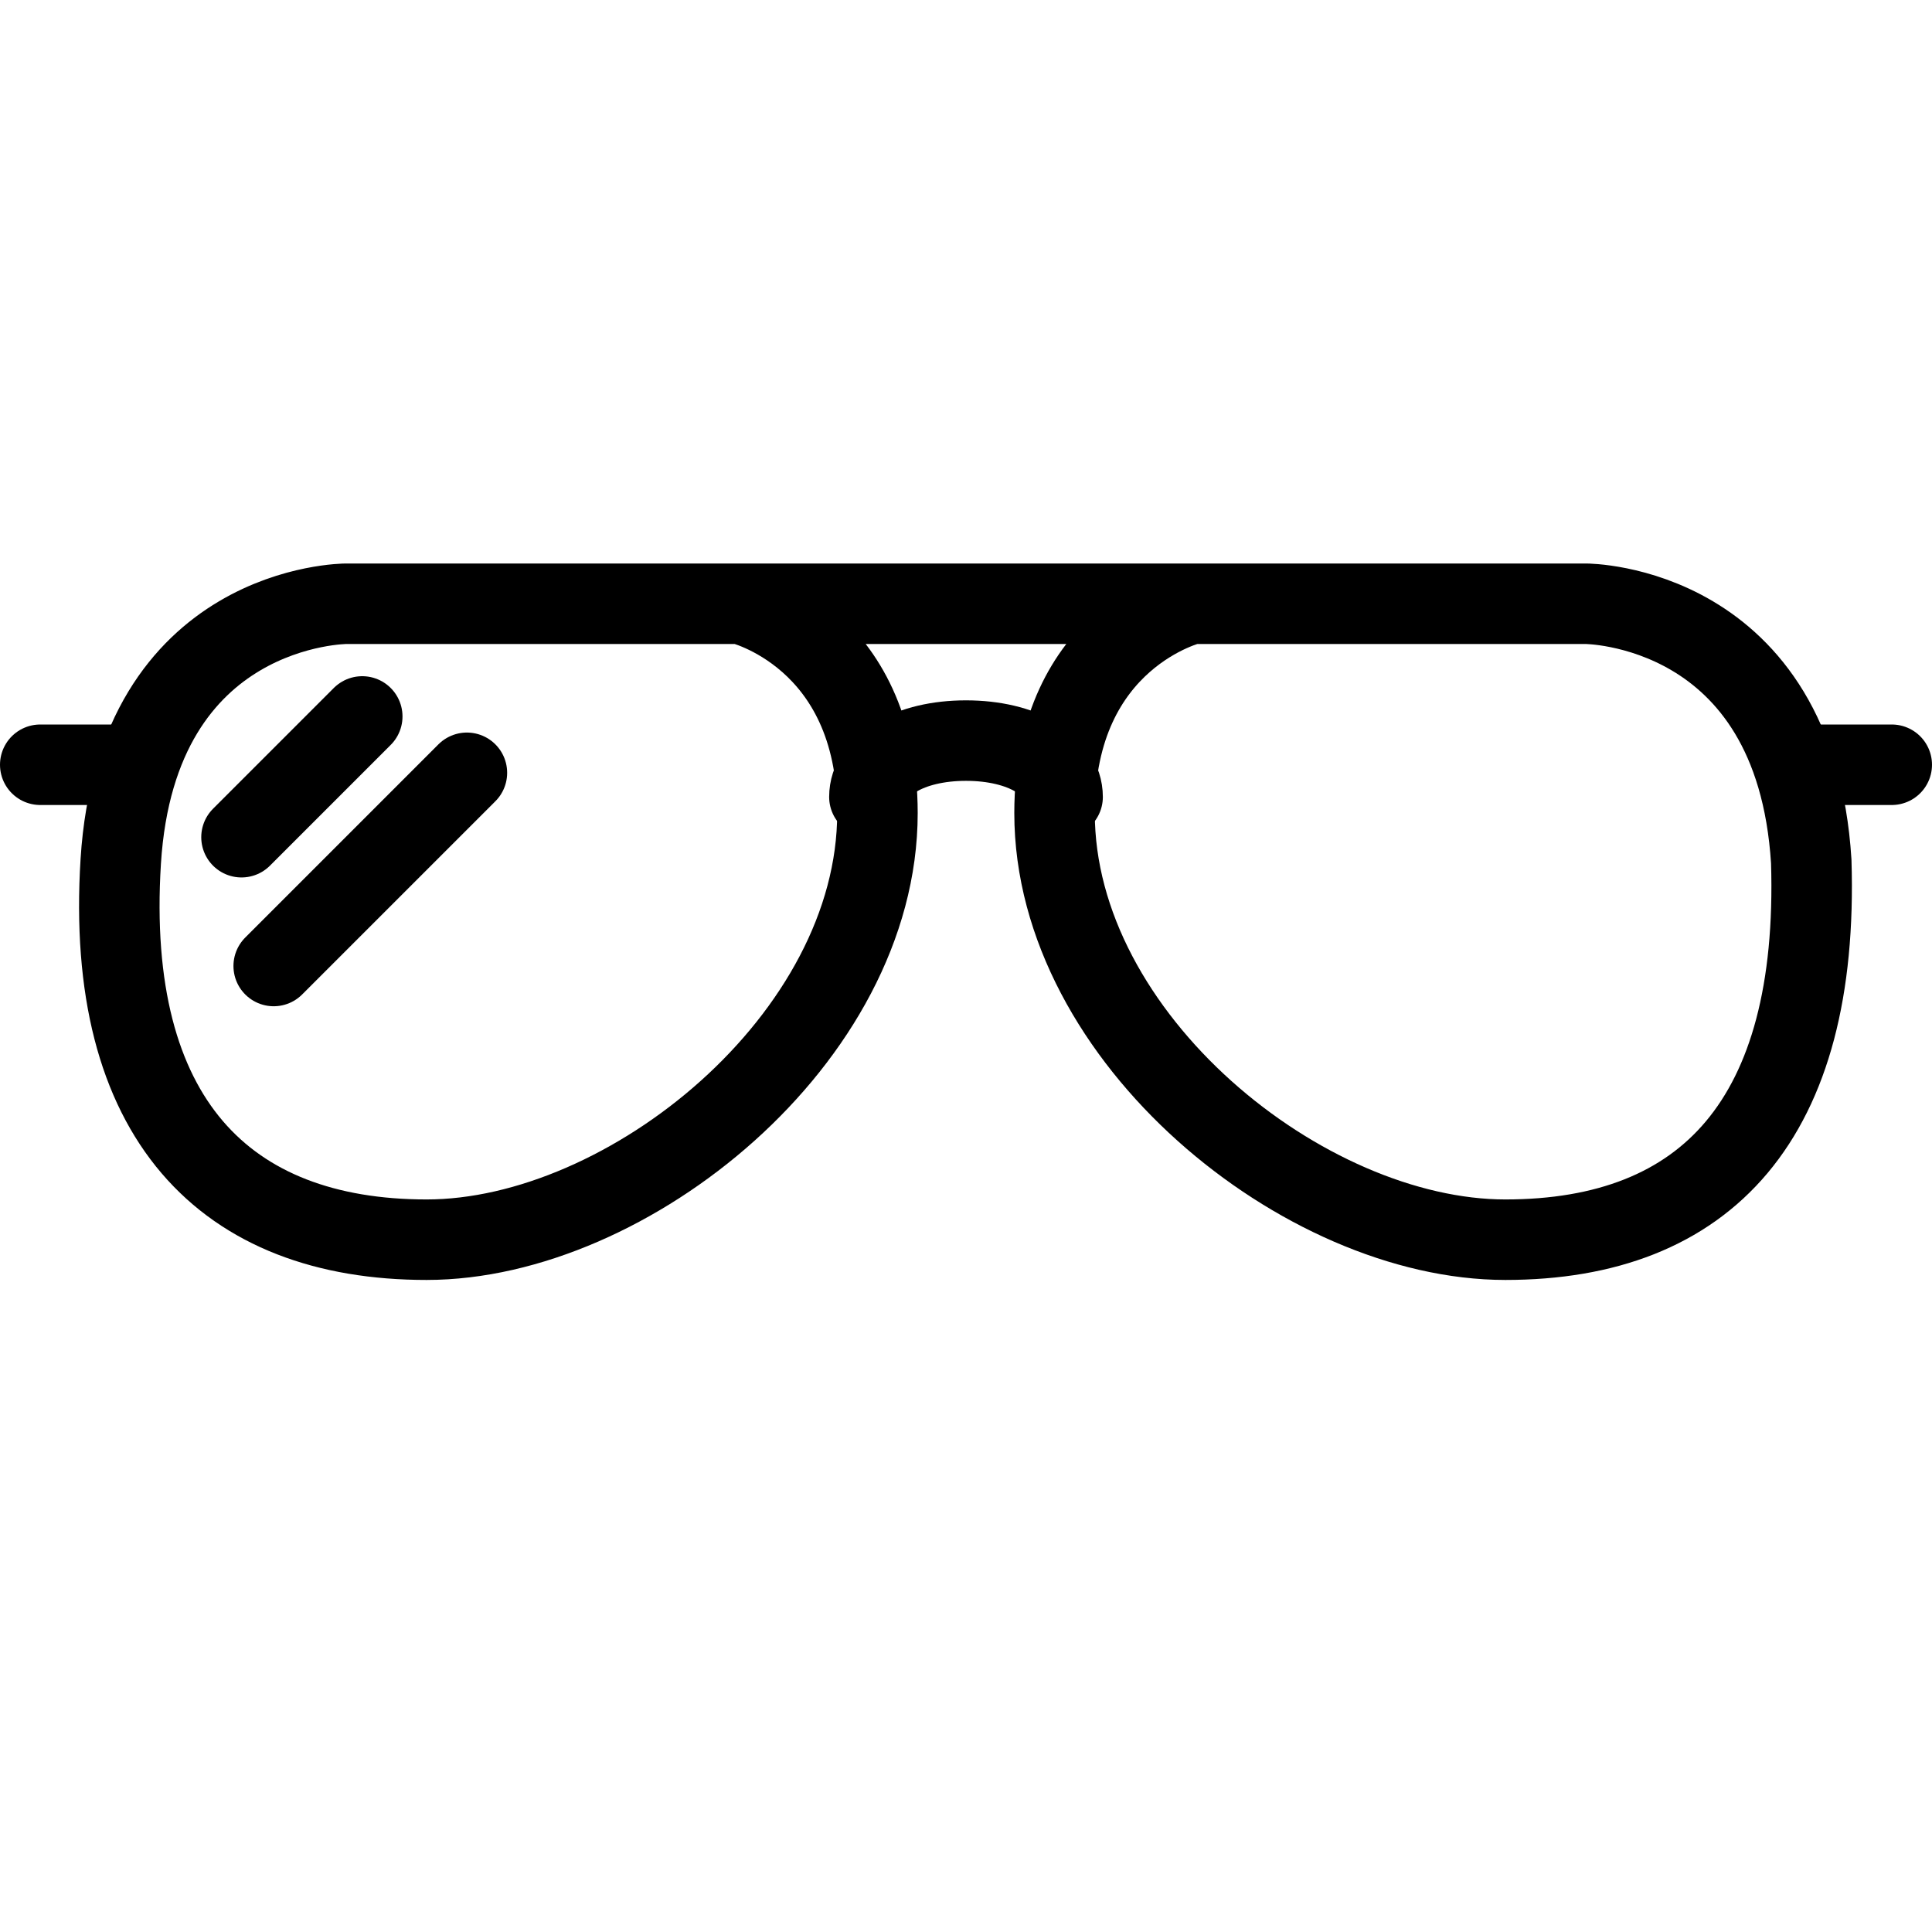 <?xml version="1.0" encoding="utf-8"?>
<!-- Generator: Adobe Illustrator 19.2.0, SVG Export Plug-In . SVG Version: 6.00 Build 0)  -->
<svg version="1.1" id="Layer_1" xmlns="http://www.w3.org/2000/svg" xmlns:xlink="http://www.w3.org/1999/xlink" x="0px" y="0px"
	 width="24px" height="24px" viewBox="0 0 24 24" style="enable-background:new 0 0 24 24;" xml:space="preserve">
<style type="text/css">
	.st0{fill:none;stroke:#000000;stroke-linecap:round;stroke-linejoin:round;stroke-miterlimit:10;}
</style>
<g>
	<path class="st0" d="M14.8,7.5c0,0-1.7,0.4-1.7,2.6c0,2.8,3.1,5.3,5.6,5.3s3.9-1.5,3.8-4.7c-0.2-3.2-2.8-3.2-2.8-3.2H4.3
		c0,0-2.6,0-2.8,3.2s1.3,4.7,3.8,4.7s5.6-2.5,5.6-5.3c0-2.2-1.7-2.6-1.7-2.6"/>
	<path class="st0" d="M10.8,9.9c0-0.4,0.5-0.7,1.2-0.7s1.2,0.3,1.2,0.7"/>
	<line class="st0" x1="0.5" y1="9.5" x2="1.7" y2="9.5"/>
	<line class="st0" x1="22.3" y1="9.5" x2="23.5" y2="9.5"/>
	<line class="st0" x1="3" y1="10.4" x2="4.5" y2="8.9"/>
	<line class="st0" x1="3.4" y1="12" x2="5.8" y2="9.6"/>
</g>
</svg>
